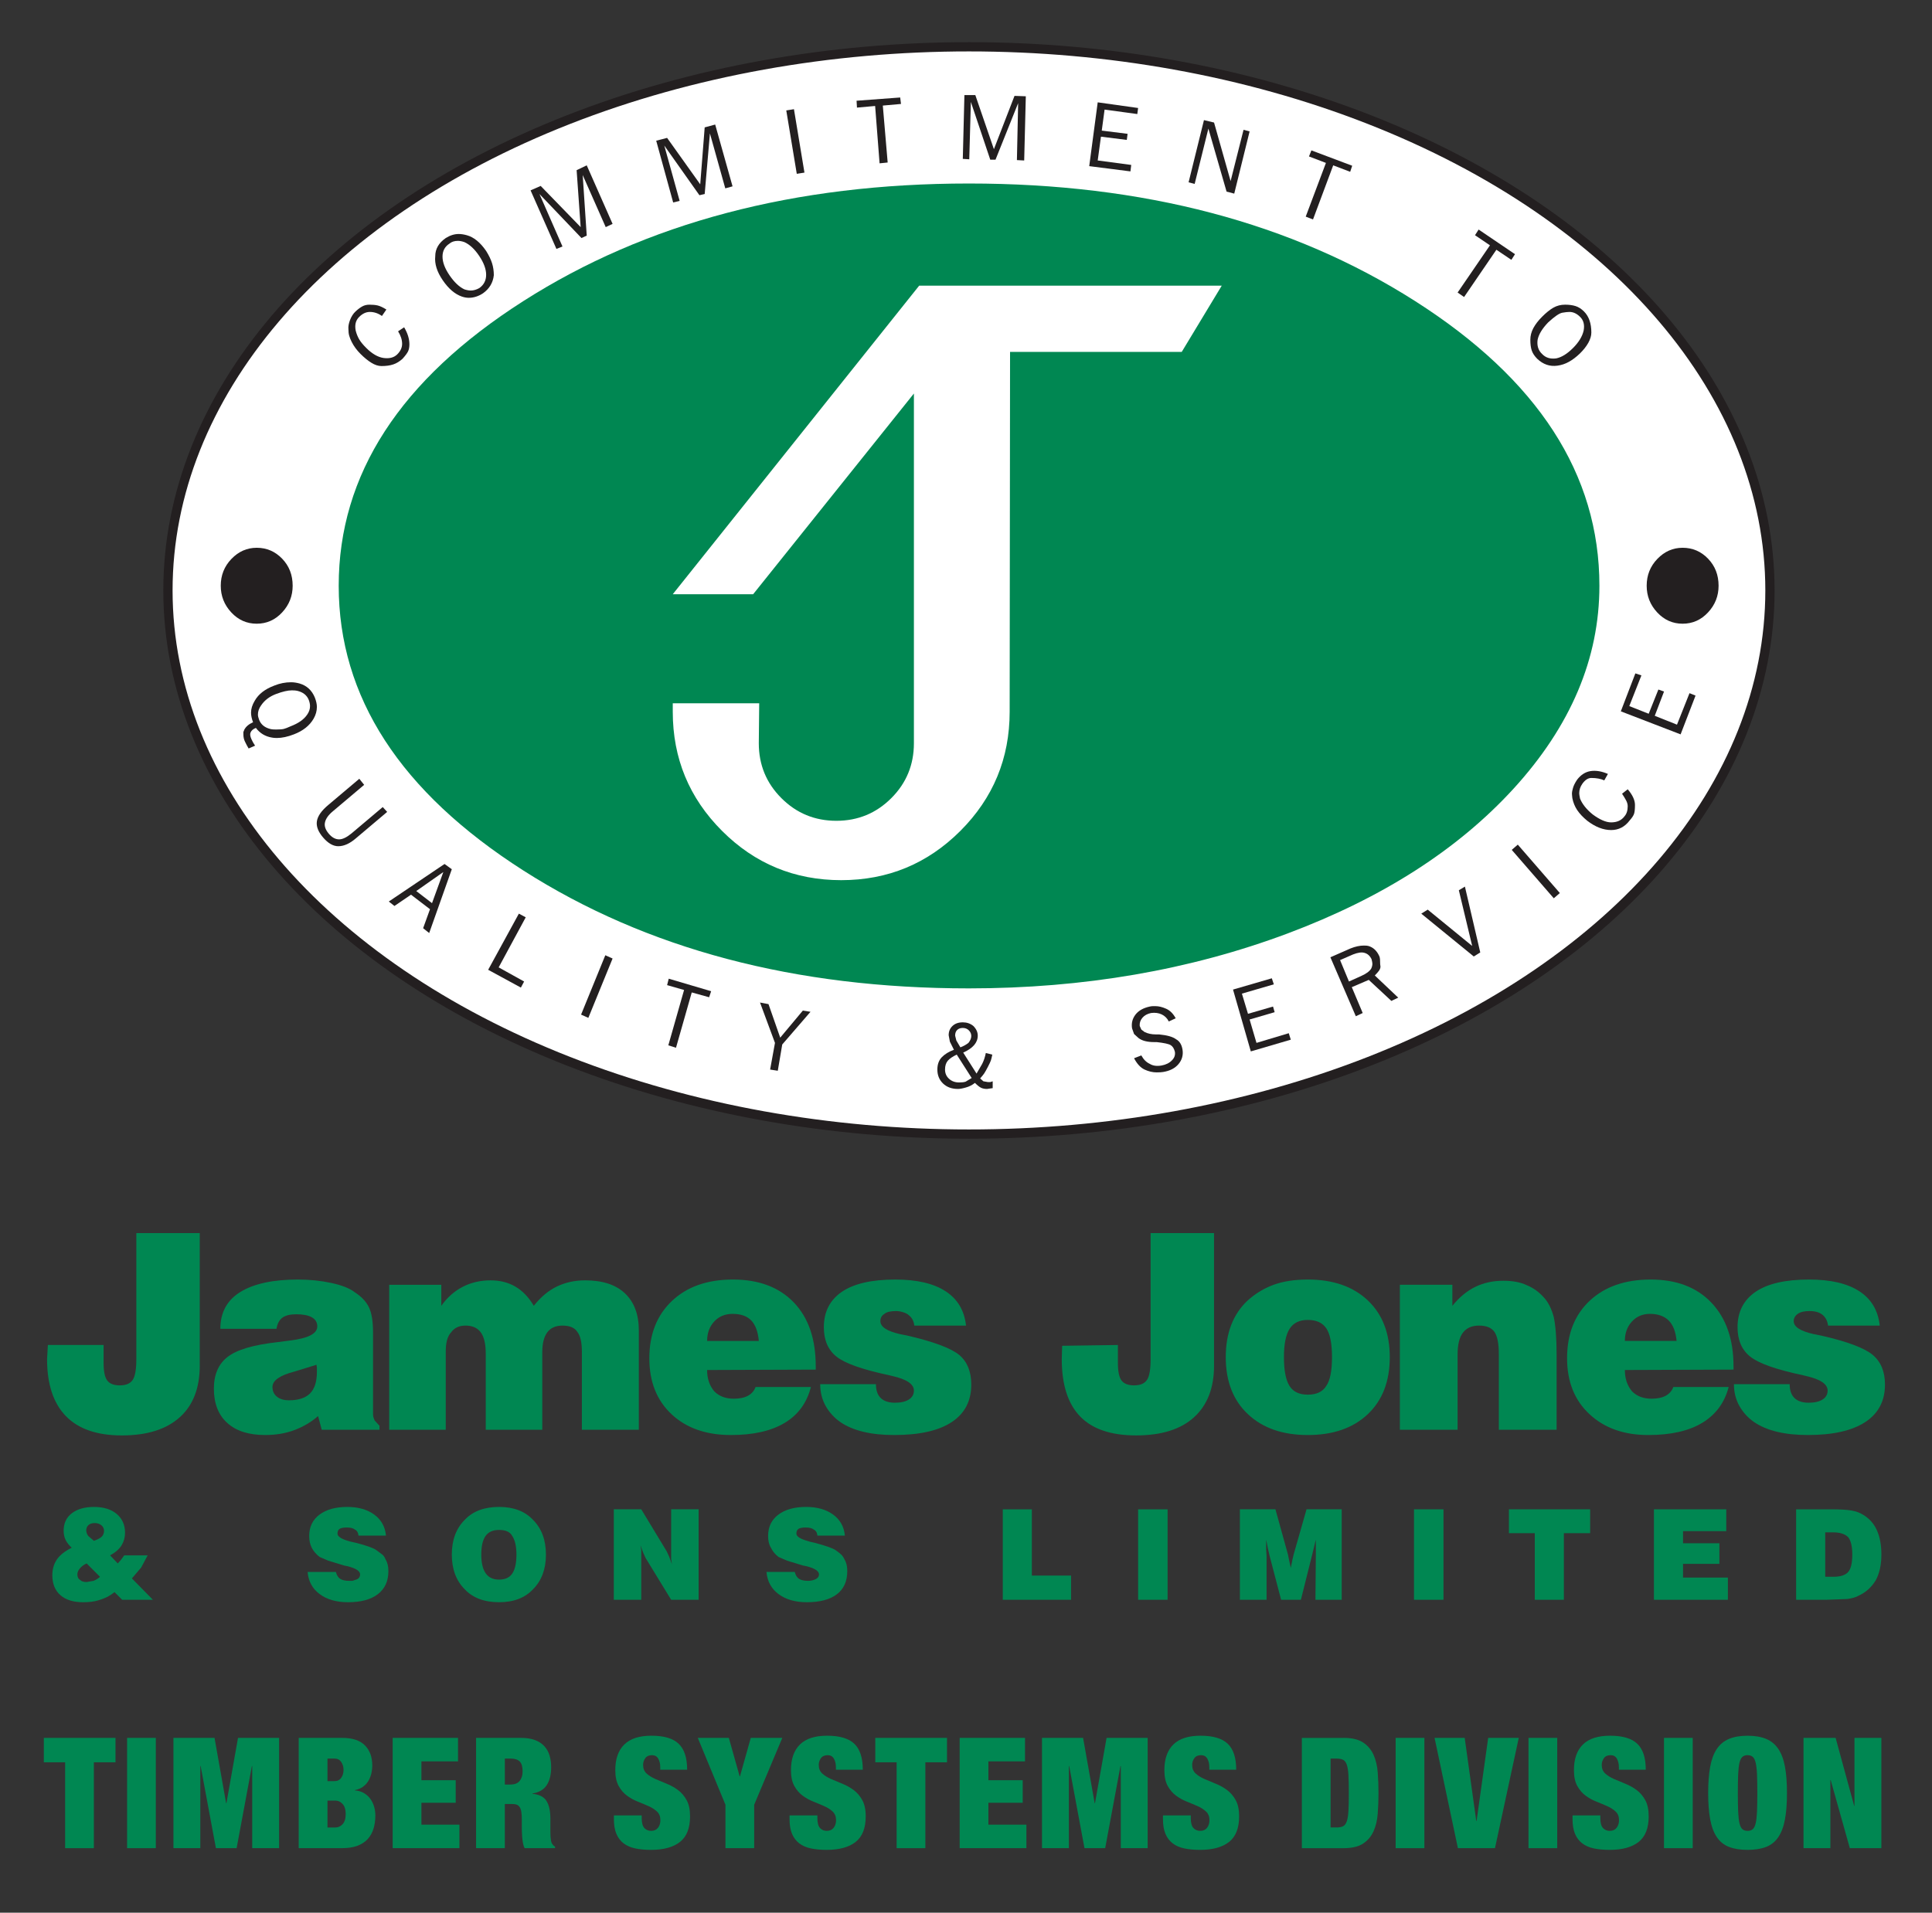 <?xml version="1.0" encoding="UTF-8"?><svg id="Layer_1" xmlns="http://www.w3.org/2000/svg" viewBox="0 0 256.5 254"><rect x="0" y="0" width="256.5" height="254" fill="#333333" stroke="none"/><defs><style>.cls-1{fill:#fff;}.cls-2{fill:none;stroke:#231f20;stroke-width:1.23px;}.cls-3{fill:#008752;}.cls-4{fill:#231f20;}</style></defs><g><path class="cls-1" d="m220.49,41.934c-9.473-10.948-22.24-19.604-38.299-25.964-16.559-6.576-34.472-9.861-53.734-9.861h-.001c-19.336,0-37.266,3.286-53.787,9.861-16.025,6.36-28.772,15.017-38.244,25.964-9.721,11.23-14.581,23.37-14.581,36.412s4.86,25.183,14.581,36.411c9.472,10.953,22.237,19.605,38.297,25.964,16.558,6.582,34.468,9.867,53.733,9.867h.001c19.337,0,37.265-3.29,53.787-9.867,16.023-6.359,28.773-15.011,38.246-25.964,9.723-11.229,14.58-23.365,14.58-36.411s-4.857-25.181-14.58-36.412Z"/><path class="cls-3" d="m212.344,77.784c0,9.653-3.805,18.645-11.424,26.977-7.402,8.08-17.395,14.479-29.977,19.2-12.98,4.861-27.084,7.292-42.314,7.292-23.097,0-42.815-5.222-59.152-15.659-16.34-10.442-24.509-23.044-24.509-37.81s8.16-27.357,24.481-37.781c16.321-10.424,36.047-15.634,59.18-15.634,23.166,0,42.91,5.203,59.236,15.608,16.322,10.402,24.479,23.007,24.479,37.808Zm-50.143-39.847h-40.169l-32.713,40.973h10.672l21.343-26.653v46.442c0,2.859-1.001,5.293-3.002,7.292-2.003,2.003-4.434,3.007-7.293,3.007-2.862,0-5.293-1.004-7.295-3.007-2.003-1.999-3.003-4.433-3.003-7.292l.054-5.309h-11.476v1.126c0,6.186,2.18,11.46,6.543,15.822,4.36,4.362,9.634,6.543,15.819,6.543s11.459-2.181,15.822-6.543c4.361-4.362,6.543-9.636,6.543-15.822l.053-47.783h22.791l5.311-8.795Z"/><g><path class="cls-3" d="m26.52,181.341c0,3.002-.894,5.303-2.682,6.889-1.788,1.595-4.343,2.387-7.668,2.387-3.291,0-5.766-.855-7.428-2.569-1.664-1.72-2.493-4.237-2.493-7.561l.107-1.878h7.4v2.411c0,1.109.161,1.879.483,2.306.322.428.876.644,1.663.644.823,0,1.394-.24,1.716-.725.322-.48.482-1.403.482-2.758v-16.736h8.42v17.592Z"/><path class="cls-3" d="m17.511,209.606l1.234-1.45.858-1.61h-3.11l-.429.591-.43.481-1.018-1.072c.715-.394,1.224-.84,1.529-1.34.303-.5.456-1.052.456-1.662,0-1.037-.368-1.869-1.099-2.493-.734-.625-1.744-.936-3.03-.936-1.216,0-2.19.273-2.923.827-.734.557-1.1,1.335-1.1,2.333,0,.466.09.88.269,1.235.178.355.445.696.803,1.019-.929.466-1.591.994-1.984,1.585-.394.586-.59,1.278-.59,2.062,0,1.147.357,2.031,1.073,2.656.714.624,1.716.936,3.003.936.785,0,1.448-.077,1.984-.24.537-.158.956-.322,1.261-.481.303-.163.616-.369.938-.619l1.019,1.018h4.077l-2.789-2.838Zm-5.095.321l-.913.159c-.393,0-.678-.087-.857-.27-.25-.144-.374-.394-.374-.749,0-.249.107-.509.322-.778.213-.269.518-.49.91-.672l1.772,1.772c-.215.217-.501.395-.859.538Zm1.1-5.875c-.198.197-.546.385-1.046.562l-.751-.64c-.18-.254-.269-.504-.269-.753,0-.283.098-.518.295-.697.196-.177.473-.269.831-.269.356,0,.652.101.885.293.232.197.349.441.349.725,0,.323-.099.582-.294.778Z"/><path class="cls-3" d="m49.741,188.633c-.107-.245-.17-.428-.188-.534-.019-.109-.027-.249-.027-.426v-10.727c0-1.505-.188-2.634-.564-3.383-.374-.75-1.01-1.413-1.903-1.983-.644-.5-1.662-.903-3.056-1.206-1.395-.303-2.879-.457-4.452-.457-3.289,0-5.827.548-7.615,1.634-1.788,1.095-2.682,2.728-2.682,4.909h7.454c.108-.677.368-1.172.778-1.475.411-.302,1.026-.457,1.85-.457.894,0,1.582.136,2.064.404.483.27.724.672.724,1.206,0,.966-1.216,1.589-3.647,1.878l-1.662.217c-3.182.355-5.381,1.008-6.597,1.955-1.216.945-1.823,2.353-1.823,4.207,0,1.97.589,3.488,1.769,4.559,1.18,1.076,2.86,1.61,5.041,1.61,1.431,0,2.734-.222,3.915-.669,1.179-.446,2.217-1.066,3.11-1.849l.483,1.82h7.669v-.533l-.644-.701Zm-7.669-6.433c0,1.287-.304,2.233-.912,2.844-.608.606-1.537.908-2.788.908-.68,0-1.216-.159-1.609-.48-.394-.321-.59-.754-.59-1.287,0-.86.964-1.537,2.896-2.041l2.95-.909.053.375v.591Z"/><path class="cls-3" d="m51.565,208.64c0,1.321-.466,2.34-1.395,3.055-.93.717-2.253,1.072-3.968,1.072-1.537,0-2.788-.355-3.754-1.072-.965-.715-1.502-1.695-1.609-2.948h3.754c.108.428.295.733.564.912.268.177.671.269,1.206.269h.429c.322-.11.537-.183.643-.215.25-.144.376-.356.376-.644,0-.428-.537-.787-1.609-1.07l-.537-.111-2.09-.64-1.127-.484c-.465-.355-.814-.76-1.046-1.206-.233-.447-.349-.975-.349-1.581,0-1.22.456-2.165,1.368-2.844.913-.682,2.137-1.018,3.673-1.018,1.467,0,2.663.336,3.595,1.018.928.679,1.447,1.61,1.555,2.787h-3.648c-.035-.394-.196-.663-.481-.803-.215-.177-.572-.27-1.073-.27-.466,0-.787.064-.965.189-.179.124-.269.331-.269.614,0,.398.519.735,1.556,1.018l.215.059.696.158c1.394.36,2.279.672,2.655.941.374.265.651.471.83.615.179.143.322.359.43.642.249.395.376.914.376,1.557Z"/><path class="cls-3" d="m84.814,189.867h-7.561v-10.352c0-1.249-.197-2.122-.591-2.627-.356-.572-1.018-.855-1.983-.855-.893,0-1.563.294-2.012.885-.447.591-.67,1.475-.67,2.656v10.294h-7.507v-10.083c0-1.321-.225-2.276-.671-2.867-.446-.591-1.118-.885-2.01-.885-.858,0-1.502.303-1.931.914-.465.498-.698,1.34-.698,2.517v10.404h-7.507v-19.253h6.917v2.791c.786-1.11,1.734-1.95,2.842-2.522,1.107-.57,2.34-.859,3.7-.859,1.252,0,2.35.278,3.299.835.946.554,1.76,1.399,2.439,2.547.931-1.183,1.958-2.036,3.085-2.575,1.125-.538,2.368-.807,3.727-.807,2.324,0,4.094.581,5.309,1.744,1.215,1.161,1.823,2.801,1.823,4.909v13.19Zm-12.334,16.573c0,1.931-.573,3.467-1.716,4.611-1.072,1.143-2.574,1.715-4.504,1.715-1.966,0-3.487-.572-4.559-1.715-1.145-1.145-1.716-2.681-1.716-4.611,0-1.932.572-3.469,1.716-4.612,1.072-1.144,2.593-1.715,4.559-1.715,1.931,0,3.432.571,4.504,1.715,1.143,1.143,1.716,2.681,1.716,4.612Zm-3.916,0c0-1.11-.197-1.95-.589-2.522-.287-.5-.857-.749-1.716-.749-.823,0-1.422.268-1.797.806-.376.534-.563,1.355-.563,2.466,0,1.109.196,1.939.59,2.492.393.558.982.831,1.77.831.822,0,1.412-.273,1.77-.831.357-.553.536-1.383.536-2.492Zm24.188,6.003h-3.647l-3.378-5.524-.322-.696-.376-1.019.107.644v6.595h-3.646v-12.014h3.646l3.379,5.583.322.695.374,1.02-.106-.696v-6.602h3.647v12.014Zm15.552-30.564l-14.425.053c0,1.143.32,2.09.964,2.844.643.644,1.502.966,2.575.966.785,0,1.421-.136,1.903-.403.483-.27.813-.653.992-1.153h7.347c-.536,2.108-1.698,3.699-3.487,4.769-1.788,1.076-4.164,1.61-7.132,1.61-3.289,0-5.918-.918-7.884-2.763-1.966-1.84-2.948-4.314-2.948-7.427,0-3.18,1-5.721,3.002-7.614,2.002-1.897,4.7-2.844,8.098-2.844,3.432,0,6.122,1.014,8.071,3.031,1.948,2.018,2.923,4.851,2.923,8.503v.428Zm-7.562-3.809c-.107-1.216-.439-2.118-.992-2.709-.555-.586-1.386-.885-2.493-.885-1.001,0-1.814.342-2.44,1.019-.627.683-.938,1.538-.938,2.575h6.863Zm11.745,30.57c0,1.359-.465,2.383-1.394,3.084-.931.696-2.253,1.043-3.968,1.043-1.539,0-2.789-.355-3.755-1.072-.964-.715-1.501-1.695-1.608-2.948h3.754c.107.428.295.733.564.912.268.177.67.269,1.206.269.358,0,.689-.071.992-.215.304-.144.457-.356.457-.644,0-.428-.536-.787-1.608-1.07l-.537-.111-2.092-.64-1.127-.484c-.465-.355-.803-.768-1.018-1.234-.251-.395-.376-.913-.376-1.553,0-1.22.457-2.165,1.368-2.844.912-.682,2.136-1.018,3.673-1.018,1.466,0,2.664.336,3.595,1.018.928.679,1.447,1.61,1.555,2.787h-3.647c-.036-.394-.198-.663-.484-.803-.214-.177-.572-.27-1.073-.27-.464,0-.786.064-.964.189-.18.124-.269.331-.269.614,0,.398.537.735,1.609,1.018l.161.059.698.158c1.465.394,2.376.715,2.734.965.357.25.617.456.777.619.163.159.295.366.404.615.249.395.374.914.374,1.557Zm16.464-24.777c0,2.182-.867,3.843-2.601,4.987-1.735,1.143-4.282,1.715-7.643,1.715-3.076,0-5.452-.572-7.132-1.715-.822-.572-1.475-1.288-1.957-2.143-.483-.86-.725-1.826-.725-2.897h7.401c0,.822.214,1.44.644,1.85.429.408,1.053.615,1.877.615.786,0,1.402-.14,1.85-.428.446-.284.669-.683.669-1.183,0-.855-.947-1.498-2.842-1.931l-.429-.105c-3.539-.749-5.873-1.57-6.998-2.469-1.126-.889-1.689-2.195-1.689-3.91,0-2.042.795-3.604,2.386-4.698,1.591-1.086,3.959-1.634,7.106-1.634,2.86,0,5.085.52,6.677,1.557,1.589,1.038,2.493,2.556,2.708,4.559h-6.863c-.074-.61-.322-1.07-.752-1.393-.144-.144-.384-.27-.725-.379-.339-.106-.651-.16-.938-.16-.752,0-1.27.126-1.556.375-.357.217-.536.539-.536.966,0,.75.857,1.321,2.575,1.716l1.072.215c3.503.821,5.782,1.683,6.837,2.575,1.054.893,1.582,2.196,1.582,3.915Zm13.247,28.581h-9.065v-12.014h3.86v8.801h5.205v3.213Zm18.984-31.103c0,2.968-.885,5.255-2.656,6.864-1.767,1.608-4.335,2.411-7.695,2.411-3.324,0-5.801-.836-7.426-2.518-1.629-1.681-2.441-4.217-2.441-7.613l.052-1.772,7.402-.105v2.411c0,1.109.162,1.879.483,2.306.319.428.877.644,1.659.644.824,0,1.395-.24,1.718-.725.325-.48.483-1.403.483-2.758v-16.736h8.419v17.592Zm-6.167,31.103h-3.915v-12.014h3.915v12.014Zm29.497-32.228c0,3.22-.975,5.746-2.924,7.586-1.951,1.845-4.607,2.763-7.965,2.763-3.324,0-5.971-.918-7.936-2.763-1.967-1.84-2.951-4.366-2.951-7.586,0-3.183.965-5.688,2.897-7.507,1.035-.933,2.191-1.629,3.459-2.095,1.268-.462,2.779-.697,4.531-.697,3.357,0,6.014.923,7.965,2.763,1.949,1.844,2.924,4.353,2.924,7.536Zm-6.381,32.228h-3.488l.053-5.899v-2.089l-.482,1.984-1.502,6.003h-2.627l-1.502-5.735-.215-.912-.27-1.34v1.287l.059.908v5.792h-3.545v-12.014h4.721l1.664,6.011.105.537.27,1.23.213-1.072.162-.695,1.715-6.011h4.67v12.014Zm-1.291-32.228c0-1.787-.25-3.058-.75-3.808s-1.324-1.129-2.467-1.129c-1.109,0-1.912.399-2.412,1.182-.5.788-.752,2.037-.752,3.756,0,1.749.242,3.022.725,3.806.482.787,1.297,1.182,2.439,1.182,1.18,0,2.002-.395,2.467-1.182.5-.711.75-1.984.75-3.806Z"/><path class="cls-3" d="m206.662,189.867h-7.672v-10.029c0-1.428-.197-2.417-.586-2.975-.395-.553-1.078-.831-2.043-.831-.926,0-1.633.303-2.117.914-.48.605-.727,1.589-.727,2.943v9.977h-7.666v-19.253h6.971v2.791c.93-1.148,1.949-1.984,3.059-2.522,1.111-.538,2.34-.803,3.699-.803,1.254,0,2.285.192,3.113.586.892.361,1.676.933,2.357,1.72.533.606.947,1.447,1.236,2.518.244,1.182.375,2.824.375,4.935v10.029Z"/><rect class="cls-3" x="187.728" y="200.43" width="3.916" height="12.014"/><polygon class="cls-3" points="211.113 203.597 207.627 203.597 207.627 212.443 203.764 212.443 203.764 203.597 200.33 203.597 200.33 200.43 211.113 200.43 211.113 203.597"/><path class="cls-3" d="m230.15,181.451c0-3.579-.975-6.394-2.926-8.45-1.945-2.055-4.635-3.084-8.068-3.084-3.397,0-6.096.941-8.1,2.816-2.004,1.878-3.004,4.424-3.004,7.642,0,3.112.996,5.587,2.981,7.427,1.982,1.845,4.582,2.763,7.799,2.763,3.004,0,5.4-.543,7.188-1.634,1.787-1.091,2.949-2.671,3.486-4.746h-7.348c-.18.5-.51.884-.99,1.153-.484.268-1.119.403-1.908.403-1.07,0-1.926-.322-2.574-.966-.642-.754-.961-1.7-.961-2.844l14.426-.053v-.428Zm-14.426-3.382c0-1.037.312-1.893.938-2.575.625-.677,1.422-1.019,2.387-1.019,1.07,0,1.902.299,2.494.885.59.591.935,1.493,1.047,2.709h-6.865Z"/><polygon class="cls-3" points="229.4 212.443 219.582 212.443 219.582 200.43 229.185 200.43 229.185 203.327 223.445 203.327 223.445 204.937 228.272 204.937 228.272 207.674 223.445 207.674 223.445 209.495 229.4 209.495 229.4 212.443"/><path class="cls-3" d="m250.258,183.862c0,2.182-.875,3.843-2.627,4.987-1.748,1.143-4.289,1.715-7.613,1.715-3.074,0-5.453-.572-7.133-1.715-.822-.572-1.475-1.288-1.955-2.143-.486-.86-.727-1.826-.727-2.897h7.402c0,.822.211,1.44.644,1.85.428.408,1.051.615,1.877.615.785,0,1.398-.14,1.85-.428.443-.284.668-.683.668-1.183,0-.855-.945-1.498-2.844-1.931l-.428-.105c-3.539-.749-5.869-1.57-6.998-2.469-1.125-.889-1.691-2.195-1.691-3.91,0-2.042.799-3.604,2.387-4.698,1.59-1.086,3.963-1.634,7.106-1.634,2.863,0,5.088.52,6.682,1.557,1.59,1.038,2.488,2.556,2.705,4.559h-6.865c-.072-.61-.312-1.081-.721-1.421-.412-.342-.994-.511-1.744-.511-.682,0-1.199.126-1.555.375-.355.251-.537.572-.537.966,0,.75.877,1.321,2.627,1.716l1.074.215c3.43.789,5.693,1.634,6.783,2.547,1.09.912,1.633,2.225,1.633,3.943Z"/><path class="cls-3" d="m249.188,203.222c-.393-.893-1.02-1.591-1.877-2.091-.396-.249-.885-.432-1.476-.537-.586-.105-1.488-.164-2.705-.164h-4.668v12.014h3.967l2.844-.104c.678-.106,1.164-.25,1.453-.428.959-.432,1.728-1.11,2.299-2.042.504-.927.756-2.07.756-3.429,0-1.249-.197-2.325-.592-3.219Zm-3.834,5.548c-.373.413-1.027.619-1.959.619h-1.07v-5.898h1.07c.893,0,1.557.216,1.984.643.359.466.537,1.234.537,2.307,0,1.143-.188,1.921-.562,2.329Z"/></g><g><path class="cls-4" d="m38.855,77.784c0,1.358-.465,2.541-1.395,3.539-.93,1.002-2.056,1.502-3.378,1.502-1.324,0-2.449-.5-3.378-1.502-.93-.998-1.395-2.181-1.395-3.539,0-1.393.474-2.582,1.421-3.565.946-.984,2.066-1.477,3.352-1.477,1.322,0,2.448.483,3.378,1.449.931.965,1.395,2.161,1.395,3.593Z"/><path class="cls-4" d="m41.804,92.639c-.394-.966-1.072-1.593-2.038-1.876-.394-.107-.769-.163-1.126-.163-.751,0-1.484.145-2.199.433-1.252.464-2.128,1.143-2.628,2.036-.322.535-.483,1.055-.483,1.557,0,.392.089.821.268,1.285-.572.253-.964.591-1.179,1.02,0,.034-.036.126-.107.268v.321c0,.358.071.68.213.966l.215.43.268.479.859-.374-.269-.428-.214-.429c-.18-.393-.215-.7-.108-.911.108-.25.34-.447.697-.592.537.717,1.252,1.145,2.145,1.289.143.032.358.052.644.052.678,0,1.429-.163,2.253-.482,1.215-.463,2.09-1.16,2.627-2.092.286-.5.429-1.019.429-1.557,0-.355-.09-.766-.268-1.232Zm-1.018,2.254c-.43.643-1.163,1.159-2.2,1.554-.394.18-.697.298-.91.351-.216.052-.556.078-1.02.078-.321,0-.555-.017-.697-.052-.787-.181-1.306-.591-1.556-1.235-.107-.285-.16-.516-.16-.695,0-.431.142-.839.429-1.233.464-.682,1.127-1.182,1.984-1.503.857-.321,1.556-.483,2.091-.483.322,0,.555.021.697.056.787.179,1.306.591,1.555,1.232.107.286.161.555.161.805,0,.394-.125.768-.374,1.127Z"/><path class="cls-4" d="m51.403,107.816l-4.129,3.488c-.823.716-1.609,1.07-2.36,1.07-.68,0-1.35-.384-2.011-1.152-.662-.768-.938-1.494-.831-2.171.107-.682.607-1.398,1.502-2.147l4.128-3.485.644.805-4.13,3.488c-.607.498-.964.998-1.071,1.498-.108.466.053.956.481,1.475.429.519.894.778,1.394.778.464,0,1.02-.269,1.664-.803l4.128-3.486.59.643Z"/><path class="cls-4" d="m54.354,45.714c0,.394-.064.716-.188.965-.126.249-.368.572-.725.966-.393.355-.805.608-1.233.749-.429.144-.948.216-1.555.216-.429,0-.877-.144-1.34-.43-.465-.286-.948-.68-1.448-1.179-.502-.498-.894-1.037-1.179-1.608-.143-.286-.252-.556-.322-.805-.072-.249-.106-.535-.106-.858-.037-.357.035-.768.213-1.234.179-.463.419-.84.724-1.126.303-.286.599-.51.885-.67.286-.161.606-.239.964-.239.43,0,.796.033,1.1.105.304.072.688.249,1.153.538l-.59.858c-.5-.358-1.038-.537-1.609-.537-.501,0-.976.221-1.421.67-.448.447-.599,1.045-.456,1.795.108.431.259.814.456,1.153.196.34.509.725.939,1.155.785.785,1.554,1.231,2.305,1.34.786.107,1.395-.056,1.823-.483.429-.428.643-.893.643-1.393,0-.538-.179-1.09-.536-1.664l.804-.535c.465.787.698,1.537.698,2.252Z"/><path class="cls-4" d="m59.019,114.733l-7.401,4.985.75.592,2.199-1.499,2.521,1.927-.912,2.522.805.643,3.002-8.473-.964-.697Zm-1.663,5.202l-2.092-1.609,3.594-2.522-1.502,4.131Z"/><path class="cls-4" d="m65.321,34.935c-.161-.498-.421-1.038-.778-1.608-.787-1.144-1.644-1.84-2.574-2.092-.394-.109-.751-.161-1.072-.161-.573,0-1.146.18-1.717.538-.93.643-1.395,1.445-1.395,2.411-.107,1.002.224,2.065.994,3.19.769,1.129,1.617,1.852,2.547,2.173.322.109.625.161.911.161.644,0,1.27-.196,1.877-.591.857-.605,1.34-1.412,1.448-2.411,0-.572-.081-1.11-.241-1.61Zm-1.69,3.325c-.394.216-.77.321-1.125.321-.252,0-.537-.052-.859-.158-.68-.321-1.333-.941-1.958-1.852-.625-.912-.939-1.744-.939-2.496,0-.749.304-1.321.911-1.715.286-.251.662-.374,1.127-.374.249,0,.537.052.858.161.714.319,1.376.94,1.984,1.852.608.909.912,1.741.912,2.493,0,.749-.304,1.34-.912,1.768Z"/><polygon class="cls-4" points="69.799 121.814 66.205 128.463 69.584 130.341 69.155 131.147 64.811 128.784 68.886 121.329 69.799 121.814"/><polygon class="cls-4" points="81.329 29.732 80.418 30.16 77.36 23.243 77.897 31.289 77.2 31.611 71.622 25.765 74.678 32.735 73.874 33.057 70.441 25.28 71.783 24.691 77.092 30.16 76.555 22.6 77.897 21.956 81.329 29.732"/><polygon class="cls-4" points="81.329 127.286 78.11 135.167 77.146 134.735 80.363 126.853 81.329 127.286"/><polygon class="cls-4" points="97.256 24.746 96.291 25.013 94.253 17.719 93.557 25.765 92.858 25.923 88.193 19.328 90.231 26.675 89.373 26.889 87.121 18.684 88.568 18.31 92.965 24.478 93.557 16.916 94.951 16.539 97.256 24.746"/><polygon class="cls-4" points="94.414 131.628 94.146 132.43 91.839 131.791 89.748 139.136 88.729 138.814 90.821 131.465 88.568 130.82 88.783 129.966 94.414 131.628"/><polygon class="cls-4" points="107.606 134.361 103.853 138.703 103.262 142.191 102.244 142.033 102.888 138.492 100.903 133.131 102.029 133.343 103.585 137.796 106.587 134.203 107.606 134.361"/><polygon class="cls-4" points="106.802 22.921 105.783 23.082 104.389 14.664 105.408 14.501 106.802 22.921"/><polygon class="cls-4" points="119.62 13.804 117.206 14.02 117.85 21.581 116.777 21.689 116.186 14.073 113.774 14.289 113.721 13.377 119.513 12.946 119.62 13.804"/><path class="cls-4" d="m131.472,143.694h-.321l-.591-.104-.43-.38c.252-.283.43-.51.538-.668.108-.164.27-.447.483-.859.213-.409.348-.697.403-.861.053-.158.115-.417.188-.772l-.86-.217c-.106.538-.267,1.018-.483,1.446l-.749,1.287-1.77-2.786c.643-.288,1.125-.619,1.448-.994.322-.374.483-.793.483-1.259s-.197-.894-.59-1.287c-.393-.321-.858-.48-1.395-.48-.572,0-1.028.159-1.368.48-.34.321-.509.735-.509,1.234l.161.855.537,1.075c-.68.251-1.216.582-1.609.989-.395.414-.59.957-.59,1.64,0,.749.251,1.364.751,1.849.499.48,1.161.725,1.983.725.252,0,.599-.062,1.047-.192.447-.12.849-.326,1.208-.613.319.321.588.538.802.643.216.106.485.163.804.163l.377-.057.374-.053v-.907l-.321.104Zm-4.397-6.917c.178-.178.43-.27.75-.27.321,0,.591.106.805.322.215.217.321.466.321.749,0,.289-.124.592-.376.913-.321.25-.679.446-1.071.591l-.538-.912-.16-.644c0-.321.089-.57.269-.749Zm1.126,6.864c-.215.072-.501.105-.858.105-.536,0-.984-.157-1.34-.485-.357-.321-.537-.73-.537-1.228,0-.505.125-.893.374-1.183.252-.283.645-.553,1.181-.802l1.984,3.107-.804.485Z"/><polygon class="cls-4" points="136.191 12.786 135.975 21.312 135.009 21.259 135.173 13.698 132.168 21.206 131.472 21.206 128.897 13.537 128.683 21.153 127.825 21.098 128.039 12.625 129.487 12.625 131.955 19.813 134.69 12.732 136.191 12.786"/><polygon class="cls-4" points="151.099 14.342 150.994 15.145 146.649 14.553 146.274 17.344 149.704 17.771 149.598 18.579 146.166 18.149 145.736 21.312 150.186 21.902 150.081 22.76 144.61 22.063 145.736 13.59 151.099 14.342"/><path class="cls-4" d="m156.999,139.404c.107.716-.072,1.351-.536,1.902-.464.553-1.145.903-2.039,1.048-.18.034-.466.053-.856.053-.537,0-1.072-.125-1.61-.374-.535-.251-1.001-.755-1.395-1.504l.965-.374c.287.532.664.912,1.127,1.123.395.25.914.327,1.557.217.572-.106,1.029-.328,1.367-.674.341-.336.475-.72.403-1.152-.108-.428-.295-.721-.565-.884-.267-.159-.884-.293-1.849-.399h-.323c-.929,0-1.628-.179-2.089-.538l-.594-.539-.266-.749c-.109-.677.045-1.287.455-1.825.412-.532,1.045-.888,1.902-1.071.145-.033.285-.052.43-.052h.322c.43,0,.903.115,1.422.346.519.235.936.657,1.262,1.263l-.914.428c-.213-.428-.527-.74-.939-.937-.41-.197-.884-.26-1.421-.188-.5.105-.885.321-1.153.643-.267.323-.385.679-.349,1.072l.213.48.431.327c.431.211.93.321,1.501.321h.43c1.074.105,1.824.316,2.254.644.463.249.749.71.857,1.392Z"/><polygon class="cls-4" points="165.902 17.452 163.863 25.712 162.844 25.443 160.43 17.074 158.607 24.424 157.803 24.208 159.842 15.951 161.182 16.273 163.381 24.047 165.098 17.239 165.902 17.452"/><polygon class="cls-4" points="171.371 138.065 166.062 139.621 163.701 131.411 168.85 129.913 169.119 130.715 164.881 131.949 165.688 134.63 169.012 133.664 169.227 134.414 165.902 135.384 166.815 138.492 171.102 137.205 171.371 138.065"/><polygon class="cls-4" points="179.522 22.009 179.256 22.815 177.002 21.956 174.32 29.143 173.353 28.767 176.035 21.634 173.785 20.776 174.107 19.971 179.522 22.009"/><path class="cls-4" d="m182.525,129.538c.25-.254.439-.466.564-.643.123-.183.188-.361.188-.538-.037-.178-.053-.423-.053-.726,0-.302-.039-.528-.107-.668-.324-.715-.807-1.161-1.449-1.345-.107-.033-.307-.053-.592-.053-.535,0-1.127.124-1.77.38l-2.678,1.177,3.377,7.83.912-.428-1.447-3.434,2.252-.966,3.002,2.791.91-.432-3.109-2.945Zm-.48-.912c-.217.354-.646.677-1.287.961l-1.664.754-1.18-2.844,1.717-.75c.641-.25,1.143-.322,1.502-.216.428.11.75.394.965.859.07.283.105.481.105.591,0,.212-.053.428-.158.644Z"/><polygon class="cls-4" points="196.525 126.478 195.666 127.017 188.695 121.329 189.551 120.795 195.453 125.618 193.682 118.221 194.488 117.736 196.525 126.478"/><polygon class="cls-4" points="201.137 33.754 200.656 34.505 198.666 33.166 194.379 39.441 193.518 38.85 197.812 32.577 195.828 31.234 196.309 30.482 201.137 33.754"/><rect class="cls-4" x="203.367" y="111.469" width="1.063" height="8.514" transform="translate(-25.936 162.023) rotate(-40.967)"/><path class="cls-4" d="m210.307,41.37c-.359-.358-.734-.599-1.129-.723-.395-.125-.855-.187-1.393-.187-.572,0-1.092.134-1.557.4-.461.267-.955.663-1.469,1.179-.525.519-.914,1.029-1.184,1.528-.27.505-.402,1.021-.402,1.556,0,.572.062,1.048.188,1.423.125.374.369.741.725,1.1.789.749,1.682,1.052,2.68.913.539-.072,1.049-.242,1.527-.511.486-.267.967-.634,1.453-1.098.478-.467.854-.941,1.123-1.422.268-.484.404-.939.404-1.369,0-1.215-.324-2.145-.967-2.788Zm-.053,2.52c-.178.787-.652,1.565-1.422,2.333-.769.769-1.51,1.225-2.225,1.369-.787.106-1.412-.091-1.877-.591-.5-.466-.697-1.09-.592-1.878.144-.715.609-1.482,1.398-2.306.856-.785,1.48-1.215,1.873-1.287.395-.072.715-.106.965-.106.5,0,.975.221,1.422.67.447.447.596,1.045.457,1.795Z"/><path class="cls-4" d="m217.065,106.903c0,.502-.037.88-.109,1.129-.072.249-.27.553-.586.907-.644.86-1.471,1.288-2.469,1.288-1.039,0-2.09-.408-3.166-1.23-.572-.466-1.018-.941-1.342-1.423-.32-.484-.531-1.011-.643-1.584-.033-.284-.053-.5-.053-.642s.043-.378.135-.696c.086-.325.274-.7.561-1.126.5-.645,1.092-1.02,1.773-1.128.711-.107,1.48.018,2.307.377l-.484.856c-.467-.214-1.039-.321-1.715-.321-.217,0-.42.064-.615.188-.197.126-.385.314-.568.564-.283.394-.428.823-.428,1.287,0,.107.035.339.107.695.287.719.84,1.415,1.662,2.094.965.715,1.787,1.07,2.469,1.07.787,0,1.373-.27,1.768-.802.289-.322.432-.769.432-1.341,0-.249-.072-.511-.215-.778-.145-.269-.322-.564-.535-.883l.75-.592c.644.75.965,1.445.965,2.09Z"/><polygon class="cls-4" points="225.107 92.373 223.123 97.52 215.188 94.462 217.117 89.423 217.92 89.689 216.31 93.766 218.887 94.783 220.174 91.566 220.922 91.835 219.693 95.053 222.643 96.232 224.305 92.05 225.107 92.373"/><path class="cls-4" d="m228.166,77.784c0,1.358-.465,2.541-1.397,3.539-.928,1.002-2.057,1.502-3.379,1.502-1.318,0-2.447-.5-3.375-1.502-.932-.998-1.395-2.181-1.395-3.539,0-1.393.471-2.582,1.418-3.565.947-.984,2.064-1.477,3.352-1.477,1.322,0,2.451.483,3.379,1.449.932.965,1.397,2.161,1.397,3.593Z"/></g><ellipse class="cls-2" cx="128.642" cy="78.407" rx="106.345" ry="72.194"/></g><g><path class="cls-3" d="m5.817,234.024v-3.24h9.518v3.24h-2.873v11.404h-3.814v-11.404h-2.83Z"/><path class="cls-3" d="m20.688,230.783v14.645h-3.815v-14.645h3.815Z"/><path class="cls-3" d="m28.482,230.783l1.539,8.676h.041l1.537-8.676h5.457v14.645h-3.57v-10.912h-.041l-2.029,10.912h-2.75l-2.029-10.912h-.041v10.912h-3.57v-14.645h5.457Z"/><path class="cls-3" d="m45.424,230.783c1.367,0,2.377.332,3.025.994.65.664.975,1.549.975,2.656,0,.383-.043.756-.133,1.119-.09.361-.225.689-.41.984-.184.293-.42.543-.707.748s-.637.35-1.047.432v.041c.478.041.889.166,1.23.379.342.211.623.475.842.789.219.315.379.66.482,1.037.102.375.152.754.152,1.137,0,.629-.082,1.211-.246,1.744-.164.533-.42.992-.768,1.375-.35.383-.805.68-1.365.891-.561.213-1.238.318-2.031.318h-5.764v-14.645h5.764Zm-1.025,5.742c.397,0,.697-.146.902-.439.205-.295.309-.641.309-1.037,0-.41-.103-.766-.309-1.067-.205-.301-.506-.451-.902-.451h-.922v2.994h.922Zm.145,6.154c.355,0,.67-.146.943-.441.274-.293.41-.748.41-1.363,0-.574-.137-1.012-.41-1.312-.273-.301-.588-.451-.943-.451h-1.066v3.568h1.066Z"/><path class="cls-3" d="m60.809,230.783v3.117h-4.861v2.502h4.553v2.996h-4.553v2.912h5.045v3.117h-8.861v-14.645h8.678Z"/><path class="cls-3" d="m69.164,230.783c.723,0,1.342.096,1.853.287.512.191.928.461,1.248.811.32.348.553.762.695,1.24.145.478.215.998.215,1.559,0,.984-.197,1.779-.592,2.381-.395.602-1.025.971-1.897,1.107v.041c.91.082,1.537.402,1.877.963.34.56.51,1.334.51,2.318v1.846c0,.205.006.4.02.584.014.186.035.354.062.504.027.15.06.266.102.348.055.082.109.162.164.236.055.076.144.146.268.215v.205h-4.043c-.096-.191-.166-.416-.215-.676-.047-.26-.08-.52-.102-.779-.02-.26-.033-.51-.041-.75-.006-.238-.01-.434-.01-.584v-.984c0-.41-.021-.752-.062-1.025-.041-.273-.111-.488-.215-.646-.102-.156-.233-.268-.389-.328-.158-.062-.353-.092-.586-.092h-1.004v5.865h-3.816v-14.645h5.957Zm-1.383,6.193c.547,0,.951-.16,1.211-.48.26-.322.391-.742.391-1.262,0-.615-.127-1.053-.381-1.312-.252-.26-.666-.391-1.24-.391h-.738v3.445h.758Z"/><path class="cls-3" d="m87.656,234.66c0-.438-.088-.811-.266-1.119-.178-.307-.451-.461-.82-.461-.41,0-.711.133-.902.4-.191.266-.287.564-.287.893,0,.478.154.857.461,1.139.309.279.693.521,1.158.727.465.205.965.414,1.498.627.533.211,1.033.488,1.498.83s.85.789,1.158,1.344c.309.553.461,1.275.461,2.164,0,1.558-.443,2.689-1.332,3.394-.889.705-2.174,1.057-3.857,1.057-.793,0-1.494-.066-2.102-.195-.609-.129-1.121-.355-1.539-.678-.416-.32-.734-.74-.953-1.26-.219-.519-.328-1.162-.328-1.93v-.512h3.691v.348c0,.631.117,1.07.35,1.324.232.252.533.379.902.379.397,0,.701-.137.912-.41.213-.273.318-.607.318-1.006,0-.478-.146-.858-.441-1.137-.293-.281-.662-.52-1.107-.719-.445-.197-.926-.4-1.445-.606-.519-.205-1.002-.471-1.447-.799-.443-.328-.812-.76-1.107-1.293-.293-.533-.441-1.23-.441-2.092,0-1.49.397-2.625,1.191-3.404.791-.781,1.996-1.17,3.609-1.17,1.668,0,2.875.359,3.619,1.076.746.719,1.119,1.863,1.119,3.436h-3.57v-.348Z"/><path class="cls-3" d="m92.641,230.783h4.123l1.435,5.107h.041l1.436-5.107h4.186l-3.734,8.881v5.764h-3.814v-5.764l-3.672-8.881Z"/><path class="cls-3" d="m110.978,234.66c0-.438-.09-.811-.268-1.119-.178-.307-.451-.461-.82-.461-.41,0-.711.133-.902.4-.191.266-.287.564-.287.893,0,.478.154.857.461,1.139.309.279.695.521,1.16.727.465.205.963.414,1.496.627.533.211,1.033.488,1.498.83.465.342.852.789,1.158,1.344.309.553.463,1.275.463,2.164,0,1.558-.445,2.689-1.334,3.394-.889.705-2.174,1.057-3.856,1.057-.793,0-1.494-.066-2.103-.195-.607-.129-1.121-.355-1.537-.678-.418-.32-.736-.74-.955-1.26-.219-.519-.328-1.162-.328-1.93v-.512h3.693v.348c0,.631.115,1.07.348,1.324.233.252.533.379.902.379.397,0,.701-.137.914-.41.211-.273.316-.607.316-1.006,0-.478-.146-.858-.439-1.137-.295-.281-.664-.52-1.109-.719-.443-.197-.926-.4-1.445-.606-.519-.205-1.002-.471-1.445-.799-.445-.328-.815-.76-1.107-1.293-.295-.533-.441-1.23-.441-2.092,0-1.49.397-2.625,1.189-3.404.793-.781,1.996-1.17,3.609-1.17,1.668,0,2.875.359,3.621,1.076.744.719,1.117,1.863,1.117,3.436h-3.568v-.348Z"/><path class="cls-3" d="m116.209,234.024v-3.24h9.518v3.24h-2.873v11.404h-3.814v-11.404h-2.83Z"/><path class="cls-3" d="m136.084,230.783v3.117h-4.861v2.502h4.555v2.996h-4.555v2.912h5.047v3.117h-8.861v-14.645h8.676Z"/><path class="cls-3" d="m143.795,230.783l1.539,8.676h.041l1.539-8.676h5.455v14.645h-3.568v-10.912h-.041l-2.031,10.912h-2.748l-2.031-10.912h-.041v10.912h-3.568v-14.645h5.455Z"/><path class="cls-3" d="m160.553,234.66c0-.438-.088-.811-.266-1.119-.178-.307-.451-.461-.82-.461-.41,0-.711.133-.902.4-.192.266-.287.564-.287.893,0,.478.152.857.461,1.139.307.279.693.521,1.158.727.465.205.965.414,1.498.627.533.211,1.031.488,1.498.83.463.342.85.789,1.158,1.344.307.553.461,1.275.461,2.164,0,1.558-.443,2.689-1.332,3.394-.891.705-2.176,1.057-3.857,1.057-.793,0-1.494-.066-2.102-.195-.609-.129-1.121-.355-1.539-.678-.416-.32-.734-.74-.953-1.26-.219-.519-.328-1.162-.328-1.93v-.512h3.691v.348c0,.631.117,1.07.35,1.324.232.252.533.379.902.379.396,0,.699-.137.912-.41.213-.273.318-.607.318-1.006,0-.478-.146-.858-.441-1.137-.295-.281-.664-.52-1.107-.719-.445-.197-.926-.4-1.445-.606-.521-.205-1.002-.471-1.447-.799-.443-.328-.812-.76-1.107-1.293s-.441-1.23-.441-2.092c0-1.49.397-2.625,1.189-3.404.793-.781,1.998-1.17,3.611-1.17,1.668,0,2.875.359,3.619,1.076.746.719,1.119,1.863,1.119,3.436h-3.57v-.348Z"/><path class="cls-3" d="m178.377,230.783c1.107,0,1.969.201,2.586.606.615.402,1.076.943,1.383,1.619.309.678.496,1.457.565,2.34.068.881.103,1.801.103,2.758s-.035,1.877-.103,2.76c-.068.881-.256,1.66-.565,2.338-.307.676-.768,1.217-1.383,1.619-.617.404-1.478.606-2.586.606h-5.537v-14.645h5.537Zm-.963,11.896c.369,0,.662-.051.881-.154.219-.102.387-.318.504-.646.115-.328.191-.793.225-1.395.035-.602.051-1.395.051-2.379s-.016-1.777-.051-2.379c-.033-.602-.109-1.066-.225-1.395-.117-.328-.285-.545-.504-.646-.219-.103-.512-.154-.881-.154h-.76v9.148h.76Z"/><path class="cls-3" d="m189.106,230.783v14.645h-3.816v-14.645h3.816Z"/><path class="cls-3" d="m194.459,230.783l1.537,11.035h.041l1.539-11.035h4.061l-3.158,14.645h-4.922l-3.098-14.645h4Z"/><path class="cls-3" d="m206.744,230.783v14.645h-3.814v-14.645h3.814Z"/><path class="cls-3" d="m214.928,234.66c0-.438-.088-.811-.266-1.119-.178-.307-.451-.461-.82-.461-.41,0-.711.133-.902.4-.192.266-.287.564-.287.893,0,.478.152.857.461,1.139.307.279.693.521,1.158.727.465.205.965.414,1.498.627.533.211,1.031.488,1.498.83.463.342.85.789,1.158,1.344.307.553.461,1.275.461,2.164,0,1.558-.443,2.689-1.332,3.394-.891.705-2.176,1.057-3.857,1.057-.793,0-1.494-.066-2.102-.195-.609-.129-1.121-.355-1.539-.678-.416-.32-.734-.74-.953-1.26-.219-.519-.328-1.162-.328-1.93v-.512h3.691v.348c0,.631.117,1.07.35,1.324.232.252.533.379.902.379.396,0,.699-.137.912-.41.213-.273.318-.607.318-1.006,0-.478-.146-.858-.441-1.137-.295-.281-.664-.52-1.107-.719-.445-.197-.926-.4-1.445-.606-.521-.205-1.002-.471-1.447-.799-.443-.328-.812-.76-1.107-1.293s-.441-1.23-.441-2.092c0-1.49.397-2.625,1.189-3.404.793-.781,1.998-1.17,3.611-1.17,1.668,0,2.875.359,3.619,1.076.746.719,1.119,1.863,1.119,3.436h-3.57v-.348Z"/><path class="cls-3" d="m224.732,230.783v14.645h-3.814v-14.645h3.814Z"/><path class="cls-3" d="m227.051,234.609c.178-.965.471-1.752.881-2.359.41-.609.951-1.053,1.621-1.334.67-.279,1.49-.42,2.461-.42s1.791.141,2.461.42c.67.281,1.211.725,1.621,1.334.41.607.705,1.395.883,2.359.178.963.266,2.129.266,3.496s-.088,2.533-.266,3.498c-.178.963-.473,1.75-.883,2.357-.41.609-.951,1.043-1.621,1.303-.67.26-1.49.391-2.461.391s-1.791-.131-2.461-.391c-.67-.26-1.211-.693-1.621-1.303-.41-.608-.703-1.395-.881-2.357-.178-.965-.268-2.131-.268-3.498s.09-2.533.268-3.496Zm3.713,5.947c.027.65.084,1.166.174,1.549.088.383.219.65.389.801.172.15.4.225.688.225s.516-.074.688-.225c.172-.15.301-.418.391-.801.088-.383.146-.898.174-1.549.027-.648.041-1.467.041-2.451s-.014-1.801-.041-2.451c-.027-.648-.086-1.166-.174-1.549-.09-.383-.219-.648-.391-.799-.172-.15-.4-.227-.688-.227s-.516.076-.688.227c-.17.15-.301.416-.389.799-.09.383-.146.9-.174,1.549-.027.65-.041,1.467-.041,2.451s.014,1.803.041,2.451Z"/><path class="cls-3" d="m243.705,230.783l2.461,9.025h.041v-9.025h3.57v14.645h-4.186l-2.543-9.045h-.041v9.045h-3.568v-14.645h4.266Z"/></g></svg>